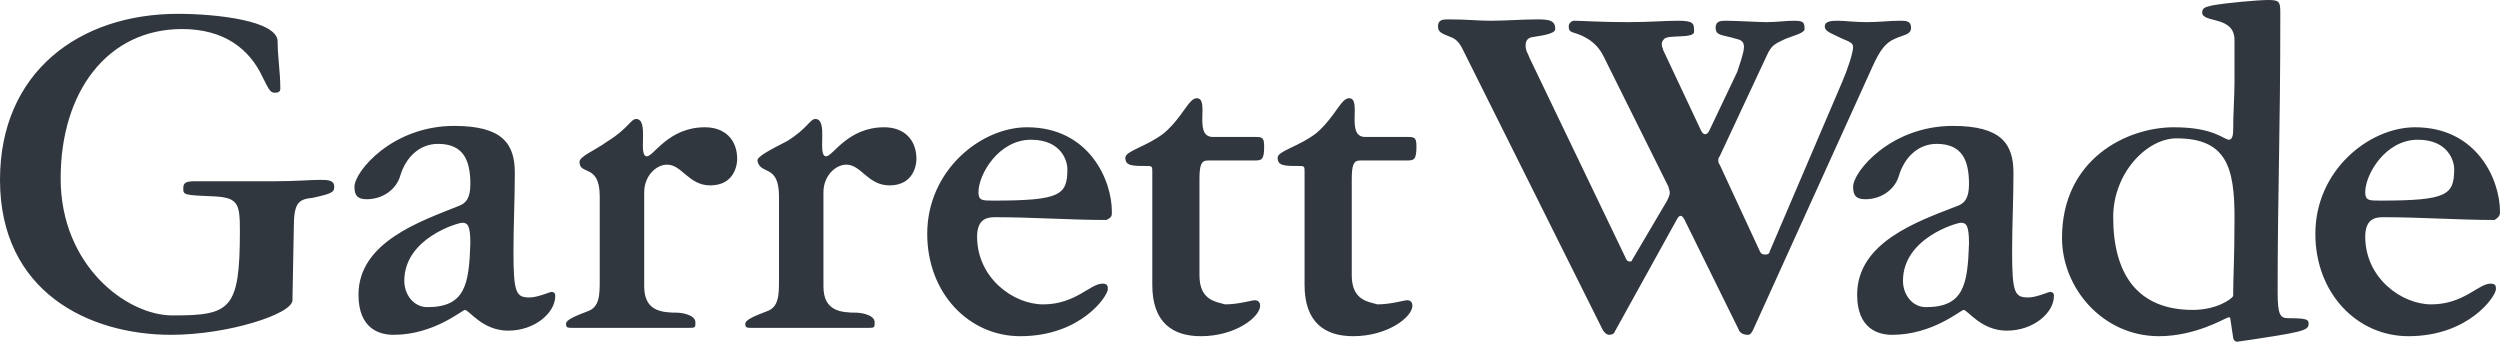<svg width="111" height="16" viewBox="0 0 111 16" fill="none" xmlns="http://www.w3.org/2000/svg">
<path d="M105.016 8.538C105.016 7.74 105.914 6.204 107.35 6.204C108.726 6.204 108.966 7.187 108.966 7.494C108.966 8.661 108.666 8.907 105.674 8.907C105.196 8.907 105.016 8.907 105.016 8.538ZM111 9.398C111 7.986 109.983 5.651 107.23 5.651C105.196 5.651 102.802 7.556 102.802 10.381C102.802 13.023 104.657 14.927 106.931 14.927C109.624 14.927 110.82 13.146 110.82 12.838C110.82 12.716 110.82 12.593 110.581 12.593C110.043 12.593 109.384 13.514 107.948 13.514C106.632 13.514 105.016 12.347 105.016 10.504C105.016 9.644 105.555 9.644 105.854 9.644C107.47 9.644 109.145 9.767 110.761 9.767C110.94 9.644 111 9.583 111 9.398ZM97.357 13.76C94.903 13.76 93.826 12.163 93.826 9.644C93.826 7.678 95.322 6.143 96.639 6.143C98.853 6.143 99.212 7.433 99.212 9.644C99.212 11.548 99.152 12.286 99.152 13.146C99.092 13.268 98.434 13.76 97.357 13.76ZM99.032 14.19L99.152 14.988C99.152 15.05 99.212 15.173 99.332 15.173C102.264 14.743 102.503 14.681 102.503 14.374C102.503 14.19 102.443 14.128 101.605 14.128C101.246 14.128 101.127 14.005 101.127 12.961C101.127 8.538 101.246 6.081 101.246 0.553C101.246 0.061 101.187 0 100.708 0C100.289 0 98.853 0.123 98.195 0.246C98.015 0.307 97.776 0.307 97.776 0.553C97.776 1.044 99.212 0.676 99.212 1.781V3.624C99.212 4.3 99.152 5.037 99.152 5.836C99.152 6.02 99.092 6.204 98.972 6.204C98.733 6.204 98.314 5.651 96.519 5.651C94.425 5.651 91.553 7.064 91.553 10.566C91.553 12.777 93.348 14.927 95.861 14.927C97.477 14.927 98.793 14.128 98.853 14.128C98.972 14.067 99.032 14.067 99.032 14.19ZM85.509 13.637C84.91 13.637 84.492 13.084 84.492 12.47C84.492 10.566 86.885 9.89 87.065 9.89C87.304 9.89 87.424 10.013 87.424 10.811C87.364 12.654 87.184 13.637 85.509 13.637ZM82.457 13.084C82.457 14.62 83.415 14.866 84.013 14.866C85.808 14.866 87.065 13.76 87.184 13.76C87.364 13.76 87.962 14.681 89.099 14.681C90.296 14.681 91.194 13.883 91.194 13.146C91.194 13.084 91.194 12.961 91.014 12.961C90.954 12.961 90.416 13.207 90.057 13.207C89.458 13.207 89.338 13.023 89.338 11.18C89.338 10.013 89.398 8.846 89.398 7.678C89.398 6.388 88.86 5.59 86.706 5.59C83.953 5.59 82.278 7.617 82.278 8.293C82.278 8.661 82.397 8.846 82.816 8.846C83.534 8.846 84.133 8.416 84.312 7.801C84.552 7.003 85.15 6.388 85.988 6.388C87.124 6.388 87.424 7.126 87.424 8.17C87.424 8.784 87.244 9.03 86.885 9.153C85.15 9.828 82.457 10.75 82.457 13.084ZM71.686 14.743L74.439 9.767C74.499 9.644 74.558 9.583 74.618 9.583C74.678 9.583 74.738 9.644 74.798 9.767L77.191 14.62C77.251 14.804 77.431 14.866 77.61 14.866C77.73 14.866 77.79 14.743 77.85 14.62L83.115 3.01C83.474 2.211 83.714 1.904 84.133 1.72C84.552 1.536 84.851 1.536 84.851 1.229C84.851 0.921 84.611 0.921 84.372 0.921C83.893 0.921 83.415 0.983 82.876 0.983C82.397 0.983 81.859 0.921 81.619 0.921C81.38 0.921 81.021 0.921 81.021 1.167C81.021 1.413 81.32 1.474 81.799 1.72C82.098 1.843 82.278 1.904 82.278 2.089C82.278 2.334 82.038 3.071 81.799 3.624L78.568 11.18C78.568 11.241 78.508 11.303 78.388 11.303C78.328 11.303 78.209 11.303 78.149 11.18L76.354 7.31C76.294 7.248 76.294 7.187 76.294 7.126C76.294 7.064 76.294 7.003 76.354 6.941L78.508 2.334C78.687 2.027 78.747 1.966 79.286 1.72C79.585 1.597 80.123 1.474 80.123 1.29C80.123 0.983 80.064 0.921 79.645 0.921C79.286 0.921 78.867 0.983 78.448 0.983C78.089 0.983 77.072 0.921 76.653 0.921C76.413 0.921 76.174 0.921 76.174 1.229C76.174 1.597 76.473 1.536 77.072 1.72C77.371 1.781 77.431 1.904 77.431 2.089C77.431 2.334 77.251 2.826 77.132 3.194L75.875 5.836C75.815 5.897 75.815 5.958 75.695 5.958C75.636 5.958 75.576 5.897 75.516 5.774L73.84 2.211C73.84 2.15 73.781 2.089 73.781 1.966C73.781 1.843 73.84 1.781 73.9 1.72C74.08 1.536 75.217 1.72 75.217 1.413C75.217 1.044 75.217 0.921 74.499 0.921C73.9 0.921 73.242 0.983 72.285 0.983C71.028 0.983 70.25 0.921 69.891 0.921C69.771 0.921 69.652 1.044 69.652 1.167C69.652 1.536 69.891 1.351 70.49 1.72C70.789 1.904 71.028 2.15 71.207 2.519L74.08 8.293C74.08 8.354 74.14 8.477 74.14 8.538C74.14 8.661 74.08 8.784 74.02 8.907L72.464 11.548C72.464 11.61 72.404 11.61 72.344 11.61C72.285 11.61 72.225 11.548 72.225 11.548L67.916 2.58C67.857 2.396 67.737 2.273 67.737 2.027C67.737 1.843 67.797 1.72 67.976 1.659C68.275 1.597 69.053 1.536 69.053 1.29C69.053 0.921 68.814 0.86 68.275 0.86C67.617 0.86 66.839 0.921 66.181 0.921C65.583 0.921 65.164 0.86 64.326 0.86C64.087 0.86 63.847 0.86 63.847 1.167C63.847 1.413 63.967 1.474 64.446 1.659C64.625 1.72 64.805 1.904 64.924 2.15L71.148 14.62C71.208 14.743 71.327 14.866 71.447 14.866C71.567 14.866 71.686 14.804 71.686 14.743ZM60.018 12.224V7.986C60.018 7.371 60.078 7.126 60.377 7.126H62.411C62.77 7.126 62.89 7.126 62.89 6.511C62.89 6.143 62.83 6.081 62.531 6.081H60.616C59.719 6.081 60.496 4.361 59.898 4.361C59.539 4.361 59.3 5.16 58.462 5.897C57.684 6.511 56.727 6.696 56.727 7.003C56.727 7.371 57.026 7.371 57.744 7.371C57.923 7.371 57.923 7.433 57.923 7.617V12.654C57.923 14.313 58.821 14.927 60.078 14.927C61.633 14.927 62.711 14.067 62.711 13.575C62.711 13.391 62.591 13.33 62.471 13.33C62.352 13.33 61.753 13.514 61.155 13.514C60.736 13.391 60.018 13.33 60.018 12.224ZM53.256 12.224V7.986C53.256 7.371 53.316 7.126 53.615 7.126H55.65C56.009 7.126 56.128 7.126 56.128 6.511C56.128 6.143 56.069 6.081 55.769 6.081H53.854C52.957 6.081 53.735 4.361 53.136 4.361C52.777 4.361 52.538 5.16 51.7 5.897C50.922 6.511 49.965 6.696 49.965 7.003C49.965 7.371 50.264 7.371 50.982 7.371C51.162 7.371 51.162 7.433 51.162 7.617V12.654C51.162 14.313 52.059 14.927 53.316 14.927C54.872 14.927 55.949 14.067 55.949 13.575C55.949 13.391 55.829 13.33 55.709 13.33C55.59 13.33 54.991 13.514 54.393 13.514C53.974 13.391 53.256 13.33 53.256 12.224ZM43.443 8.538C43.443 7.74 44.34 6.204 45.776 6.204C47.153 6.204 47.392 7.187 47.392 7.494C47.392 8.661 47.093 8.907 44.101 8.907C43.622 8.907 43.443 8.907 43.443 8.538ZM49.367 9.398C49.367 7.986 48.349 5.651 45.597 5.651C43.562 5.651 41.169 7.556 41.169 10.381C41.169 13.023 43.024 14.927 45.298 14.927C47.99 14.927 49.187 13.146 49.187 12.838C49.187 12.716 49.187 12.593 48.948 12.593C48.409 12.593 47.751 13.514 46.315 13.514C44.998 13.514 43.383 12.347 43.383 10.504C43.383 9.644 43.921 9.644 44.221 9.644C45.836 9.644 47.512 9.767 49.127 9.767C49.367 9.644 49.367 9.583 49.367 9.398ZM34.587 8.723V12.408C34.587 13.084 34.587 13.637 34.048 13.821C33.569 14.005 33.091 14.19 33.091 14.374C33.091 14.558 33.15 14.558 33.45 14.558C33.988 14.558 34.946 14.558 36.023 14.558C36.98 14.558 37.938 14.558 38.476 14.558C38.835 14.558 38.835 14.558 38.835 14.313C38.835 13.944 38.117 13.883 38.057 13.883C37.339 13.883 36.561 13.821 36.561 12.716V8.538C36.561 7.801 37.1 7.31 37.578 7.31C38.237 7.31 38.536 8.231 39.493 8.231C40.57 8.231 40.69 7.31 40.69 7.064C40.69 6.204 40.151 5.651 39.254 5.651C37.638 5.651 36.98 6.941 36.681 6.941C36.262 6.941 36.8 5.283 36.202 5.283C35.963 5.283 35.843 5.713 34.946 6.266C34.227 6.634 33.629 6.941 33.629 7.126C33.749 7.801 34.587 7.248 34.587 8.723ZM26.628 8.723V12.408C26.628 13.084 26.628 13.637 26.09 13.821C25.611 14.005 25.132 14.19 25.132 14.374C25.132 14.558 25.192 14.558 25.491 14.558C26.03 14.558 26.987 14.558 28.064 14.558C28.962 14.558 29.979 14.558 30.517 14.558C30.877 14.558 30.877 14.558 30.877 14.313C30.877 13.944 30.159 13.883 30.099 13.883C29.381 13.883 28.603 13.821 28.603 12.716V8.538C28.603 7.801 29.141 7.31 29.62 7.31C30.278 7.31 30.577 8.231 31.535 8.231C32.612 8.231 32.731 7.31 32.731 7.064C32.731 6.204 32.193 5.651 31.295 5.651C29.68 5.651 29.022 6.941 28.722 6.941C28.303 6.941 28.842 5.283 28.244 5.283C28.004 5.283 27.885 5.713 26.987 6.266C26.389 6.696 25.73 6.941 25.73 7.187C25.73 7.801 26.628 7.248 26.628 8.723ZM18.969 13.637C18.37 13.637 17.951 13.084 17.951 12.47C17.951 10.566 20.345 9.89 20.524 9.89C20.764 9.89 20.884 10.013 20.884 10.811C20.824 12.654 20.644 13.637 18.969 13.637ZM15.917 13.084C15.917 14.62 16.874 14.866 17.473 14.866C19.268 14.866 20.524 13.76 20.644 13.76C20.824 13.76 21.422 14.681 22.559 14.681C23.756 14.681 24.653 13.883 24.653 13.146C24.653 13.084 24.653 12.961 24.474 12.961C24.414 12.961 23.875 13.207 23.516 13.207C22.918 13.207 22.798 13.023 22.798 11.18C22.798 10.013 22.858 8.846 22.858 7.678C22.858 6.388 22.32 5.59 20.166 5.59C17.413 5.59 15.738 7.617 15.738 8.293C15.738 8.661 15.857 8.846 16.276 8.846C16.994 8.846 17.593 8.416 17.772 7.801C18.011 7.003 18.61 6.388 19.447 6.388C20.584 6.388 20.884 7.126 20.884 8.17C20.884 8.784 20.704 9.03 20.345 9.153C18.669 9.828 15.917 10.75 15.917 13.084ZM12.985 13.33L13.045 10.136C13.045 9.03 13.224 8.846 13.883 8.784C14.72 8.6 14.84 8.538 14.84 8.293C14.84 7.986 14.541 7.986 14.182 7.986C13.823 7.986 13.105 8.047 12.207 8.047H8.677C8.258 8.047 8.138 8.108 8.138 8.354C8.138 8.661 8.138 8.661 9.574 8.723C10.591 8.784 10.651 9.091 10.651 10.258C10.651 13.76 10.232 14.005 7.659 14.005C5.625 14.005 2.693 11.794 2.693 7.924C2.693 4.054 4.787 1.29 8.078 1.29C9.933 1.29 11.07 2.15 11.668 3.44C11.968 4.054 12.027 4.116 12.207 4.116C12.386 4.116 12.446 4.054 12.446 3.931C12.446 3.194 12.327 2.519 12.327 1.843C12.327 0.921 9.634 0.614 7.899 0.614C3.53 0.614 0 3.194 0 7.986C0 12.961 3.949 14.866 7.599 14.866C10.113 14.866 12.985 13.944 12.985 13.33Z" fill="#31373E"/>
</svg>
